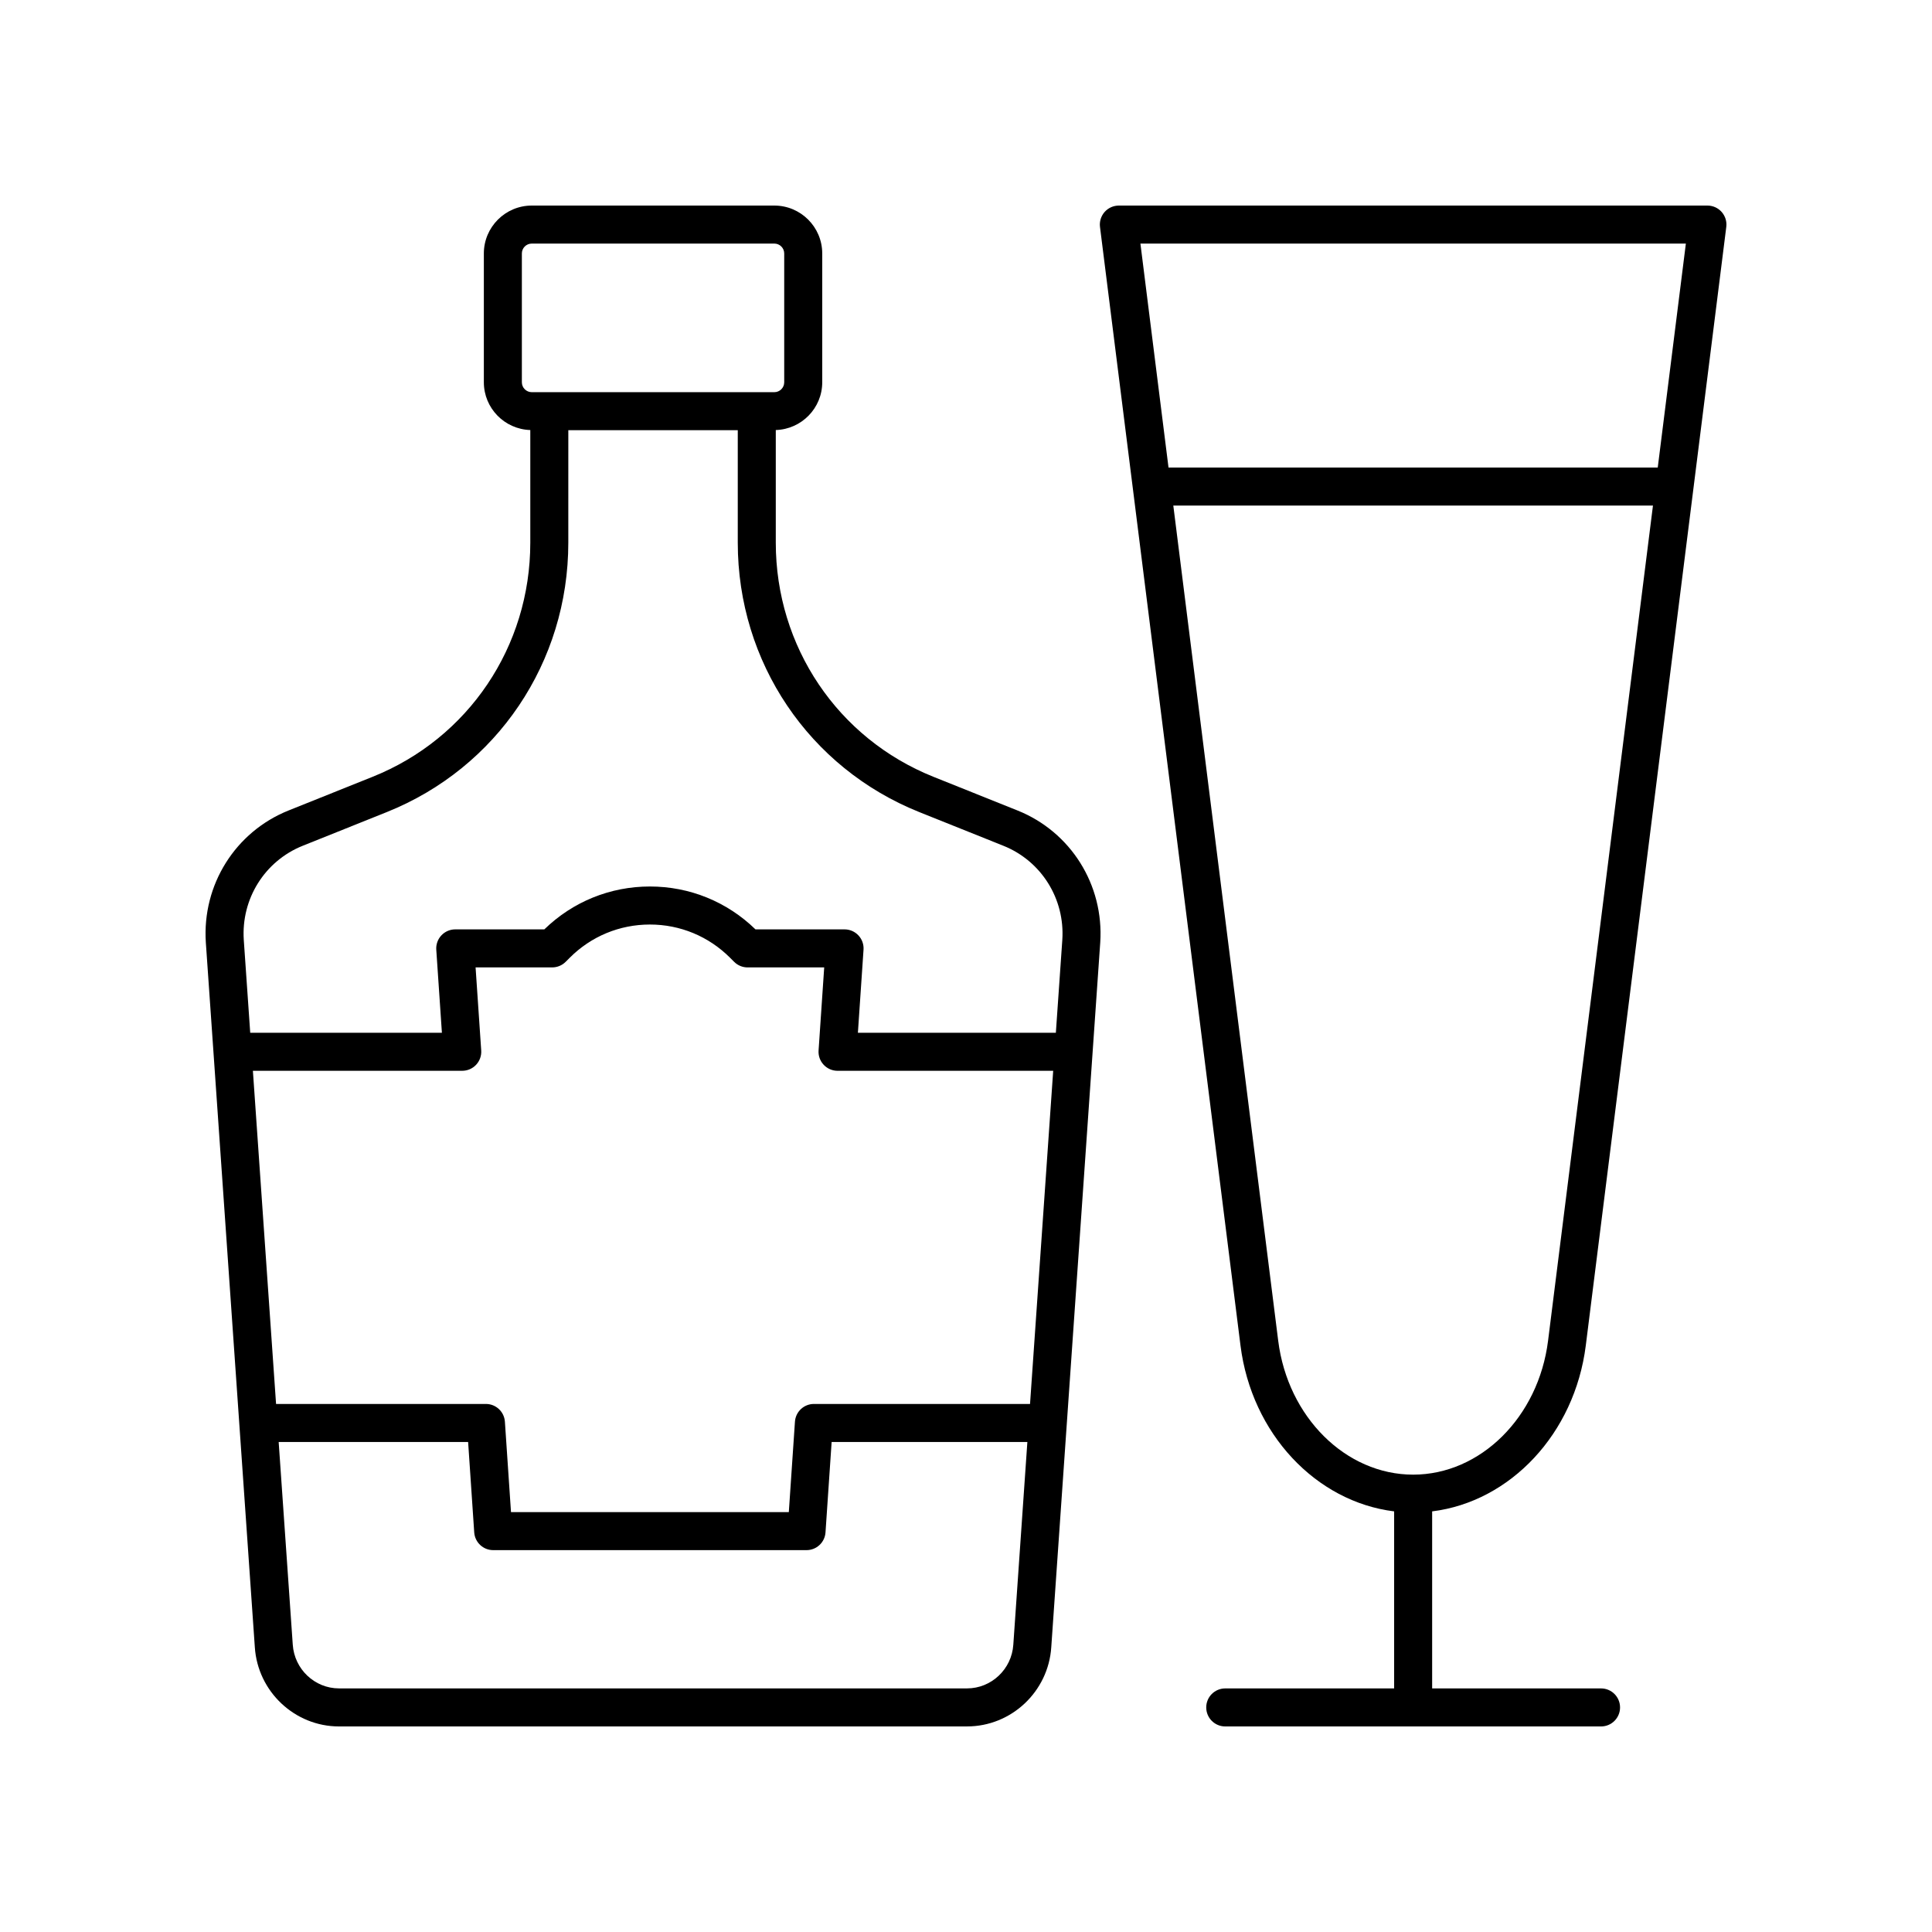 <?xml version="1.0" encoding="UTF-8"?>
<!-- Uploaded to: ICON Repo, www.svgrepo.com, Generator: ICON Repo Mixer Tools -->
<svg fill="#000000" width="800px" height="800px" version="1.1" viewBox="144 144 512 512" xmlns="http://www.w3.org/2000/svg">
 <g>
  <path d="m513.46 544.53v46.918h-44.758c-2.785 0-5.039 2.254-5.039 5.039 0 2.781 2.254 5.039 5.039 5.039h99.59c2.785 0 5.039-2.254 5.039-5.039 0-2.781-2.254-5.039-5.039-5.039h-44.758v-46.918c20.695-2.551 37.773-20.574 40.715-43.949l37.234-296.44c0.184-1.434-0.266-2.875-1.219-3.961-0.957-1.086-2.332-1.703-3.777-1.703h-155.98c-1.445 0-2.82 0.621-3.777 1.703-0.953 1.086-1.402 2.527-1.219 3.961l37.234 296.44c2.938 23.375 20.02 41.395 40.715 43.949zm-67.238-335.98h144.55l-7.453 59.359h-129.65zm135.83 69.434-27.801 221.34c-2.539 20.223-17.91 35.473-35.754 35.473s-33.219-15.25-35.758-35.473l-27.801-221.34z"/>
  <path d="m233.85 601.52h166.43c11.734 0 21.539-9.223 22.316-20.98l12.98-186.79c1.004-15.258-7.812-29.309-21.93-34.965l-22.289-8.93c-25.367-10.172-41.766-34.52-41.766-62.031v-29.859c6.816-0.211 12.309-5.789 12.309-12.656v-34.137c0-7.004-5.695-12.695-12.699-12.695h-64.277c-7 0-12.699 5.695-12.699 12.695v34.137c0 6.867 5.492 12.445 12.309 12.656v29.859c0 27.512-16.398 51.859-41.77 62.027l-22.281 8.93c-14.121 5.656-22.938 19.711-21.934 34.984l12.984 186.76c0.773 11.777 10.582 21 22.316 21zm178.69-21.66c-0.426 6.496-5.816 11.582-12.262 11.582h-166.43c-6.445 0-11.832-5.086-12.262-11.602l-3.734-53.703h50.207l1.617 23.965c0.184 2.644 2.375 4.699 5.027 4.699h83.039c2.652 0 4.848-2.055 5.027-4.695l1.625-23.965h51.871zm-130.24-334.55v-34.137c0-1.445 1.176-2.621 2.625-2.621h64.281c1.445 0 2.621 1.176 2.621 2.621v34.137c0 1.445-1.176 2.621-2.621 2.621h-64.281c-1.449 0-2.625-1.176-2.625-2.621zm-73.695 147.78c-0.719-10.895 5.566-20.922 15.625-24.953l22.281-8.93c29.219-11.711 48.098-39.73 48.098-71.383l0.004-29.82h44.906v29.82c0 31.652 18.879 59.672 48.098 71.383l22.289 8.93c10.062 4.031 16.34 14.059 15.621 24.934l-1.711 24.621h-52.461l1.492-22.023c0.094-1.391-0.395-2.762-1.348-3.777-0.953-1.02-2.281-1.598-3.68-1.598h-23.609c-7.539-7.332-17.445-11.363-27.977-11.363-10.527 0-20.438 4.031-27.977 11.363h-23.609c-1.398 0-2.727 0.578-3.68 1.598s-1.441 2.387-1.348 3.777l1.492 22.023h-50.797zm57.895 34.68c1.398 0 2.727-0.578 3.68-1.598 0.953-1.02 1.441-2.387 1.348-3.777l-1.492-22.023h20.305c1.34 0 2.621-0.531 3.566-1.48l1.062-1.062c5.676-5.688 13.23-8.82 21.258-8.82 8.031 0 15.582 3.133 21.27 8.828l1.066 1.066c0.945 0.941 2.223 1.473 3.559 1.473h20.301l-1.492 22.023c-0.094 1.391 0.395 2.762 1.348 3.777 0.953 1.02 2.281 1.598 3.68 1.598h57.148l-6.137 88.293-57.273-0.004c-2.652 0-4.848 2.055-5.027 4.695l-1.625 23.965-73.625 0.004-1.617-23.965c-0.184-2.644-2.375-4.699-5.027-4.699h-55.617l-6.141-88.293z"/>
 </g>
</svg>
